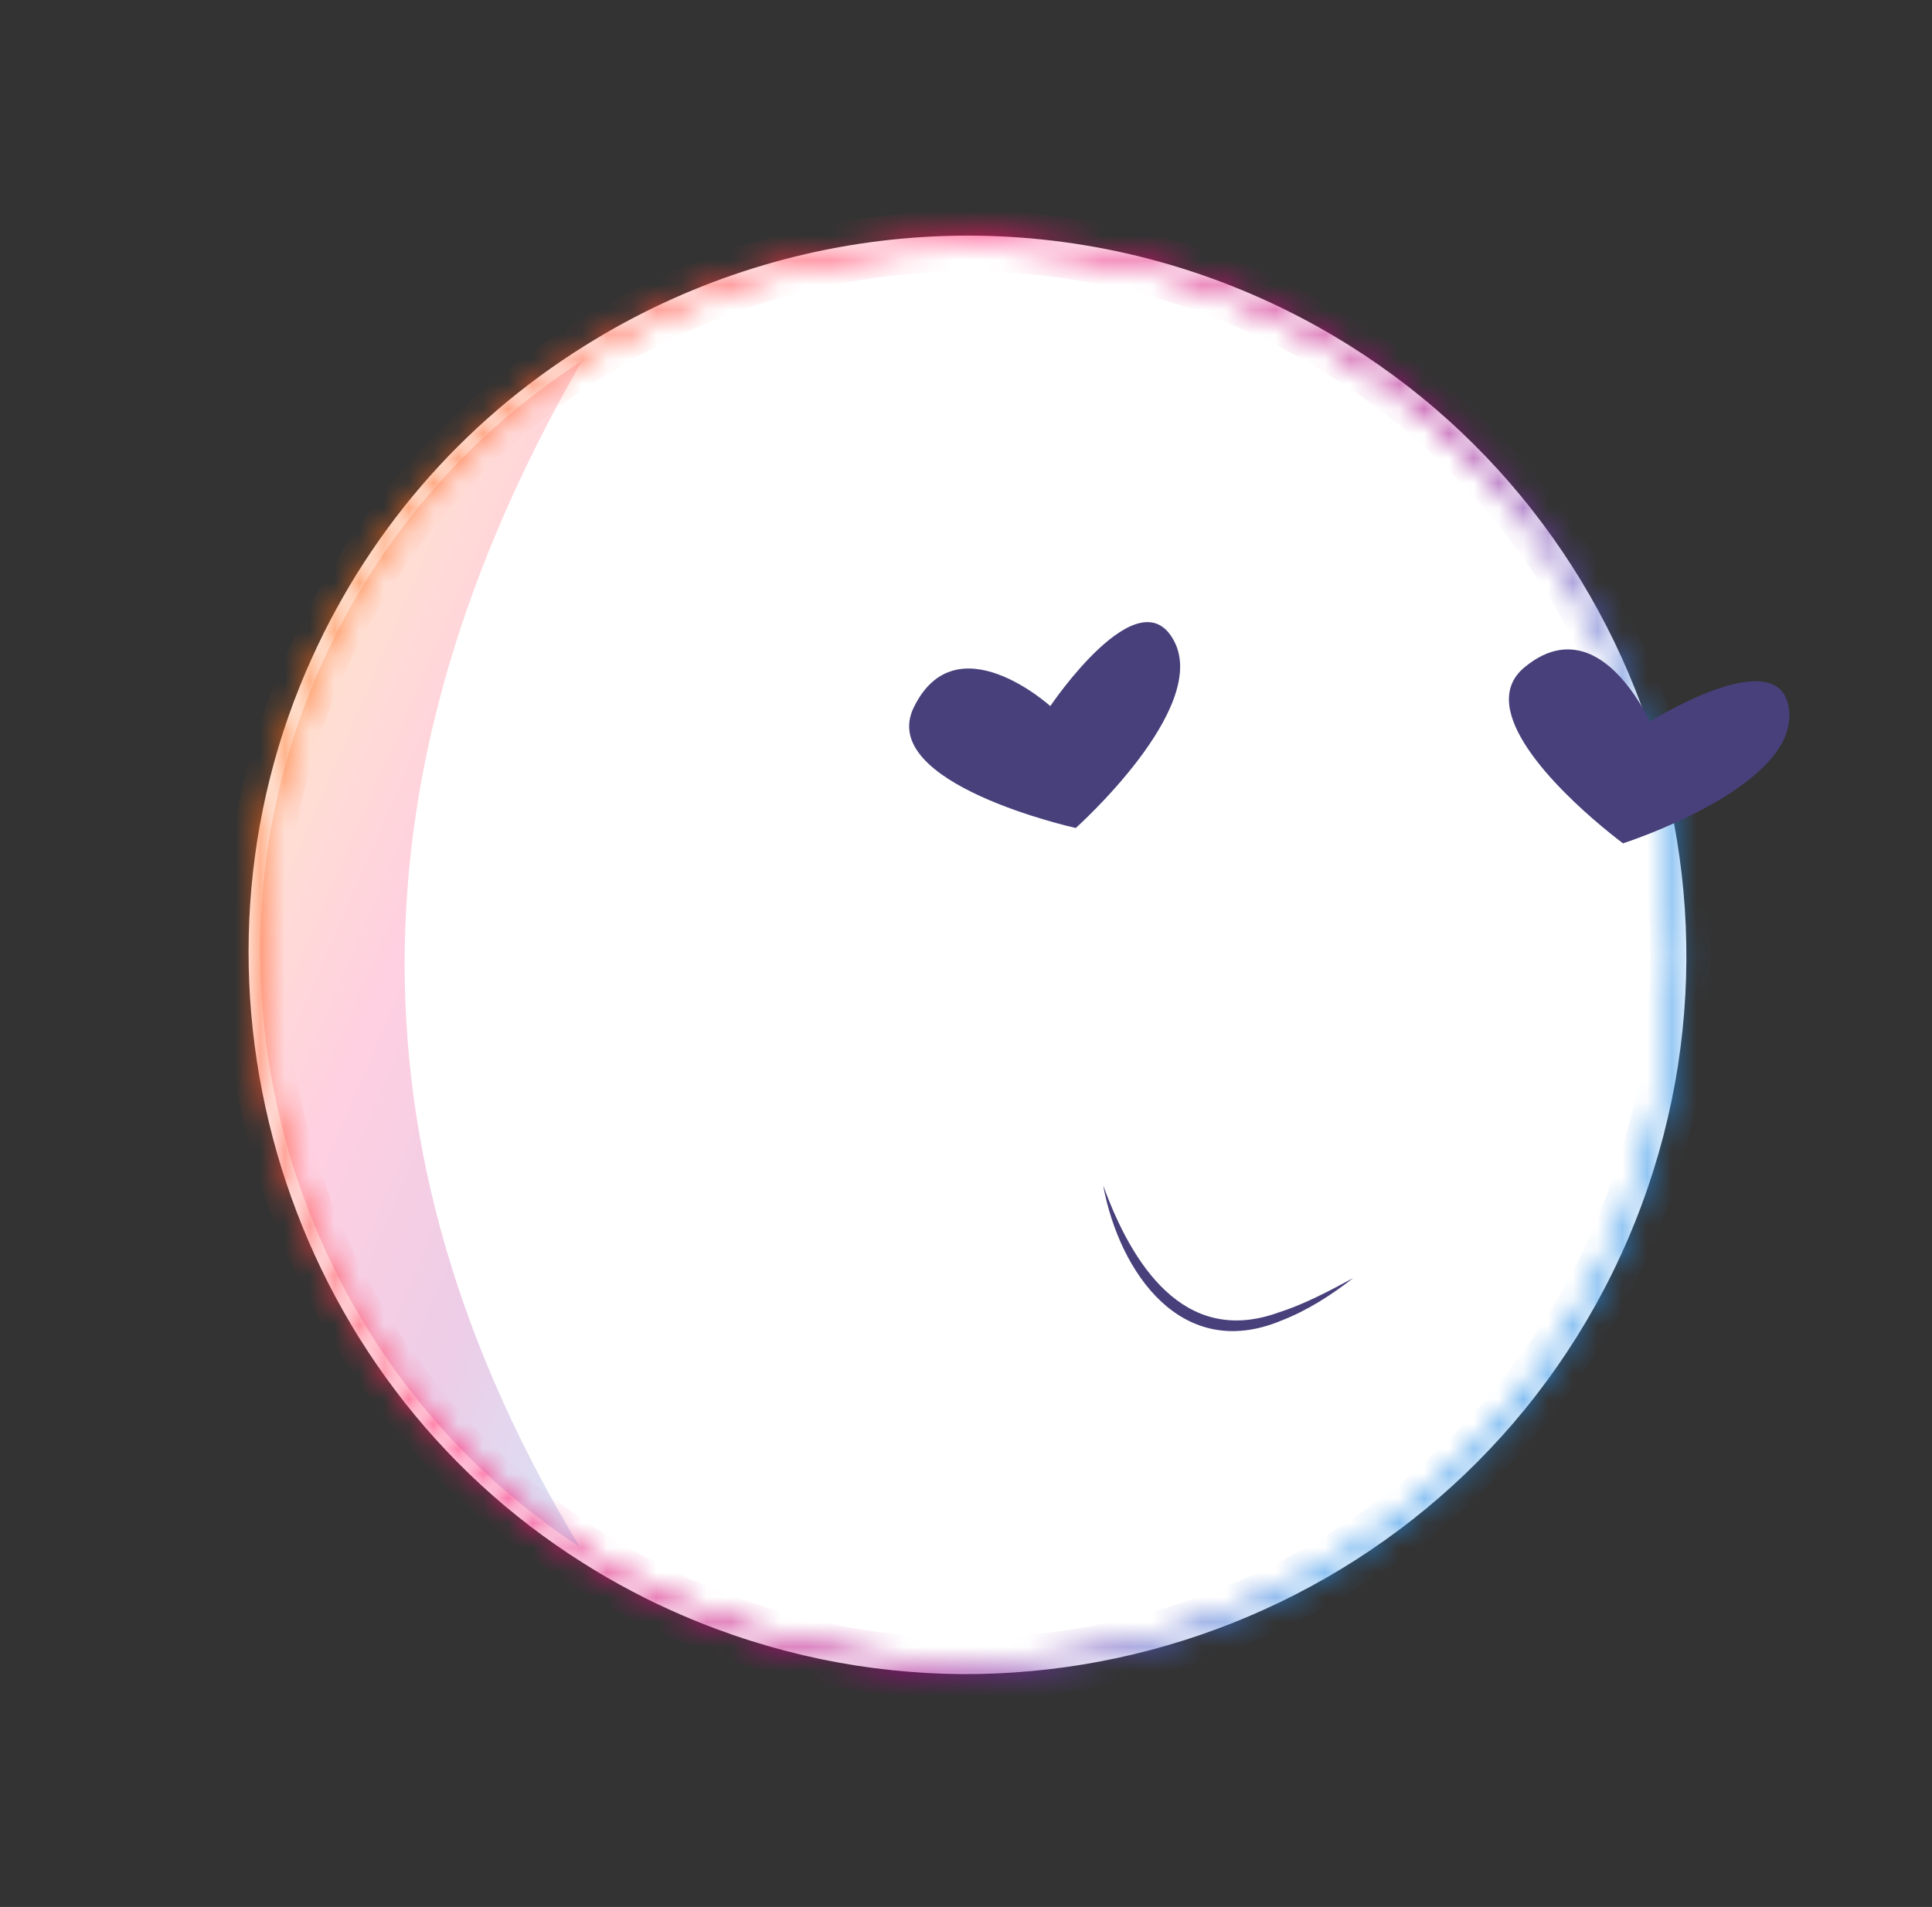 <svg width="78" height="77" viewBox="0 0 78 77" fill="none" xmlns="http://www.w3.org/2000/svg">
<rect x="0" y="0" width="78" height="77" fill="#333333" stroke="none"/>
<path d="M65.495 49.973C59.199 64.576 42.242 71.324 27.622 65.021C26.227 64.42 24.895 63.715 23.66 62.929C11.853 55.508 6.885 40.368 12.579 27.161C14.986 21.578 18.935 17.145 23.735 14.158C31.488 9.306 41.417 8.208 50.447 12.101C65.067 18.403 71.806 35.356 65.503 49.977L65.495 49.973Z" fill="white"/>
<path d="M43.422 33.431C43.422 33.431 35.38 31.649 36.894 28.558C38.602 25.066 42.404 28.511 42.404 28.511C42.404 28.511 45.999 23.169 47.407 25.895C48.828 28.616 43.43 33.434 43.43 33.434L43.422 33.431Z" fill="#47407B"/>
<path d="M44.544 47.902C45.212 51.409 47.71 54.978 51.697 53.337C52.774 52.923 53.739 52.3 54.634 51.605C53.635 52.144 52.639 52.673 51.587 53.007C47.783 54.364 45.692 51.02 44.553 47.905L44.544 47.902Z" fill="#47407B"/>
<path opacity="0.2" d="M23.672 62.912C11.865 55.491 6.897 40.351 12.591 27.143C14.998 21.561 18.947 17.128 23.747 14.141C14.456 30.026 13.316 46.085 23.68 62.916L23.672 62.912Z" fill="url(#paint0_linear_713_1550)"/>
<mask id="path-5-inside-1_713_1550" fill="white">
<path d="M27.54 65.221C42.254 71.565 59.377 64.758 65.713 50.061C72.049 35.364 65.25 18.223 50.536 11.88C41.779 8.105 31.715 8.883 23.613 13.958C18.605 17.077 14.723 21.61 12.372 27.065C6.759 40.085 11.56 55.587 23.552 63.118C24.796 63.907 26.144 64.62 27.548 65.225L27.54 65.221ZM50.356 12.297C64.832 18.537 71.532 35.393 65.291 49.869C59.051 64.344 42.203 71.028 27.727 64.787C26.34 64.189 25.017 63.488 23.799 62.71C12.005 55.305 7.28 40.047 12.805 27.231C15.12 21.861 18.951 17.398 23.875 14.333C31.849 9.344 41.756 8.579 50.368 12.292L50.356 12.297Z"/>
</mask>
<path d="M27.54 65.221C42.254 71.565 59.377 64.758 65.713 50.061C72.049 35.364 65.25 18.223 50.536 11.88C41.779 8.105 31.715 8.883 23.613 13.958C18.605 17.077 14.723 21.61 12.372 27.065C6.759 40.085 11.56 55.587 23.552 63.118C24.796 63.907 26.144 64.62 27.548 65.225L27.54 65.221ZM50.356 12.297C64.832 18.537 71.532 35.393 65.291 49.869C59.051 64.344 42.203 71.028 27.727 64.787C26.34 64.189 25.017 63.488 23.799 62.71C12.005 55.305 7.28 40.047 12.805 27.231C15.12 21.861 18.951 17.398 23.875 14.333C31.849 9.344 41.756 8.579 50.368 12.292L50.356 12.297Z" fill="white"/>
<path d="M23.613 13.958L24.144 14.805L24.142 14.807L23.613 13.958ZM23.552 63.118L24.084 62.272L24.087 62.274L23.552 63.118ZM50.356 12.297L49.96 13.215L47.741 12.258L49.987 11.367L50.356 12.297ZM23.799 62.71L24.33 61.863L24.337 61.867L23.799 62.71ZM23.875 14.333L24.406 15.181L24.404 15.182L23.875 14.333ZM50.368 12.292L50.764 11.374L52.983 12.331L50.737 13.222L50.368 12.292ZM27.936 64.303C42.143 70.428 58.678 63.854 64.795 49.665L66.632 50.456C60.077 65.661 42.365 72.701 27.144 66.14L27.936 64.303ZM64.795 49.665C70.912 35.474 64.346 18.923 50.14 12.798L50.931 10.961C66.153 17.524 73.186 35.253 66.632 50.456L64.795 49.665ZM50.14 12.798C41.686 9.154 31.968 9.904 24.144 14.805L23.082 13.11C31.462 7.861 41.872 7.056 50.931 10.961L50.14 12.798ZM24.142 14.807C19.309 17.817 15.562 22.191 13.29 27.461L11.454 26.669C13.885 21.029 17.902 16.337 23.084 13.109L24.142 14.807ZM13.29 27.461C7.872 40.03 12.511 55.004 24.084 62.272L23.02 63.965C10.609 56.171 5.646 40.141 11.454 26.669L13.29 27.461ZM24.087 62.274C25.286 63.034 26.588 63.722 27.944 64.307L27.152 66.143C25.701 65.517 24.306 64.781 23.017 63.963L24.087 62.274ZM27.152 66.143L27.144 66.14L27.936 64.303L27.944 64.307L27.152 66.143ZM50.752 11.379C65.735 17.838 72.669 35.282 66.21 50.264L64.373 49.473C70.395 35.504 63.928 19.237 49.96 13.215L50.752 11.379ZM66.21 50.264C59.75 65.248 42.313 72.164 27.331 65.706L28.123 63.869C42.092 69.891 58.352 63.441 64.373 49.473L66.21 50.264ZM27.331 65.706C25.896 65.087 24.526 64.36 23.261 63.553L24.337 61.867C25.509 62.615 26.784 63.292 28.123 63.869L27.331 65.706ZM23.267 63.557C11.054 55.888 6.167 40.103 11.886 26.835L13.723 27.627C8.392 39.992 12.956 54.721 24.33 61.863L23.267 63.557ZM11.886 26.835C14.281 21.28 18.248 16.657 23.347 13.484L24.404 15.182C19.654 18.138 15.958 22.443 13.723 27.627L11.886 26.835ZM23.345 13.486C31.596 8.323 41.849 7.53 50.764 11.374L49.972 13.21C41.663 9.628 32.102 10.365 24.406 15.181L23.345 13.486ZM50.737 13.222L50.725 13.226L49.987 11.367L49.999 11.362L50.737 13.222Z" fill="url(#paint1_linear_713_1550)" mask="url(#path-5-inside-1_713_1550)"/>
<path d="M65.525 34.053C65.525 34.053 65.166 33.787 64.647 33.352C62.934 31.917 59.515 28.636 61.544 26.948C62.551 26.111 63.459 26.088 64.221 26.427C65.7 27.094 66.604 29.14 66.604 29.14C66.604 29.14 72.056 25.717 72.238 28.783C72.424 31.84 65.525 34.053 65.525 34.053Z" fill="#47407B"/>
<defs>
<linearGradient id="paint0_linear_713_1550" x1="32.197" y1="45.774" x2="7.576" y2="35.16" gradientUnits="userSpaceOnUse">
<stop stop-color="#238BE7"/>
<stop offset="0.349" stop-color="#A40588"/>
<stop offset="0.661" stop-color="#FF1368"/>
<stop offset="1" stop-color="#FF7700"/>
</linearGradient>
<linearGradient id="paint1_linear_713_1550" x1="66.292" y1="54.951" x2="7.547" y2="29.626" gradientUnits="userSpaceOnUse">
<stop offset="0.135" stop-color="#238BE7"/>
<stop offset="0.349" stop-color="#A40588"/>
<stop offset="0.661" stop-color="#FF1368"/>
<stop offset="1" stop-color="#FF7700"/>
</linearGradient>
</defs>
</svg>

